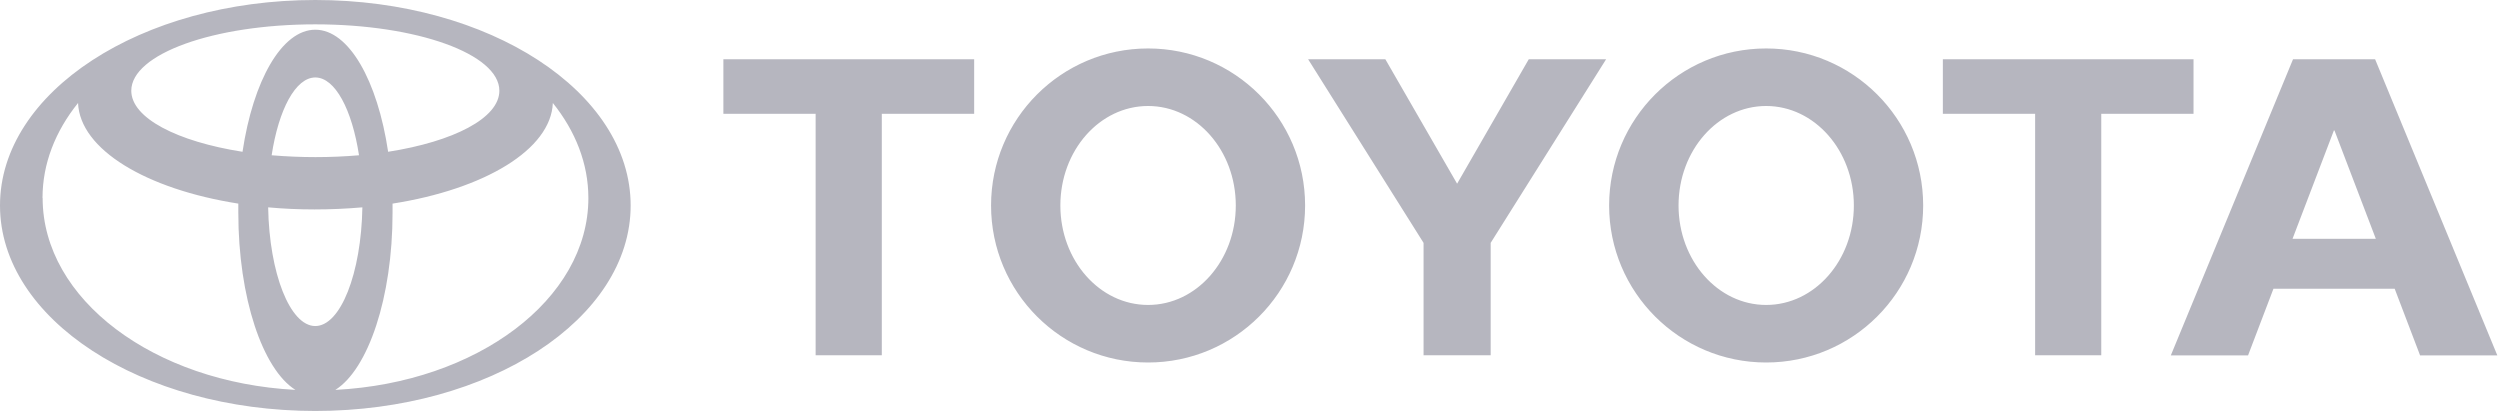 <?xml version="1.0" encoding="UTF-8"?> <svg xmlns="http://www.w3.org/2000/svg" width="146" height="24" viewBox="0 0 146 24" fill="none"><path id="toyota" fill-rule="evenodd" clip-rule="evenodd" d="M18.415 0C8.245 0 0 5.374 0 12C0 18.626 8.245 24 18.415 24C28.585 24 36.83 18.626 36.83 12C36.83 5.374 28.585 0 18.415 0ZM18.415 1.422C24.354 1.422 29.163 3.156 29.163 5.299C29.163 6.898 26.49 8.265 22.667 8.864C22.048 4.714 20.374 1.735 18.415 1.735C16.456 1.735 14.782 4.714 14.163 8.864C10.34 8.265 7.667 6.891 7.667 5.299C7.667 3.156 12.476 1.422 18.415 1.422ZM20.966 9.068C19.286 9.211 17.585 9.211 15.864 9.068C16.272 6.401 17.259 4.524 18.415 4.524C19.571 4.524 20.558 6.401 20.966 9.068ZM2.483 11.565C2.483 9.551 3.231 7.667 4.558 6.014C4.667 8.735 8.544 11.048 13.918 11.891V12.429C13.918 17.388 15.34 21.565 17.252 22.769C8.993 22.333 2.49 17.483 2.49 11.565H2.483ZM18.412 19.041C16.937 19.036 15.728 15.963 15.66 12.109C17.429 12.272 19.272 12.272 21.163 12.109C21.095 15.963 19.893 19.036 18.412 19.041ZM19.585 22.769C21.497 21.565 22.925 17.388 22.925 12.429V11.891C28.299 11.048 32.177 8.735 32.286 6.014C33.605 7.66 34.361 9.551 34.361 11.565C34.361 17.483 27.857 22.34 19.599 22.769H19.585ZM103.143 2.83C98.082 2.83 93.973 6.932 93.973 12C93.973 17.068 98.082 21.17 103.143 21.17C108.204 21.17 112.313 17.068 112.313 12C112.313 6.932 108.204 2.83 103.143 2.83ZM103.143 17.809C100.32 17.809 98.027 15.211 98.027 12C98.027 8.789 100.32 6.19 103.143 6.19C105.966 6.19 108.265 8.789 108.265 12C108.265 15.211 105.973 17.809 103.143 17.809ZM133.912 3.462H138.707L145.844 20.755H141.333L139.85 16.864H132.769L131.286 20.755H126.776L133.912 3.462ZM136.299 7.619L133.884 13.945H138.748L136.333 7.619H136.299ZM42.245 6.646H47.633V20.748H51.497V6.646H56.891V3.462H42.245V6.646ZM113.463 3.462H128.102V6.646H122.714V20.748H118.851V6.646H113.463V3.462ZM85.095 10.728L80.905 3.462H76.395L83.136 14.184V20.748H87.055V14.184L93.796 3.462H89.279L85.095 10.728ZM57.878 12C57.878 6.932 61.986 2.83 67.048 2.83C72.109 2.83 76.218 6.932 76.218 12C76.218 17.068 72.109 21.17 67.048 21.17C61.986 21.17 57.878 17.068 57.878 12ZM61.925 12C61.925 15.211 64.218 17.809 67.048 17.809C69.878 17.809 72.17 15.211 72.17 12C72.17 8.789 69.878 6.19 67.048 6.19C64.218 6.19 61.925 8.789 61.925 12Z" fill="#0D0D28" fill-opacity="0.3"></path></svg> 
